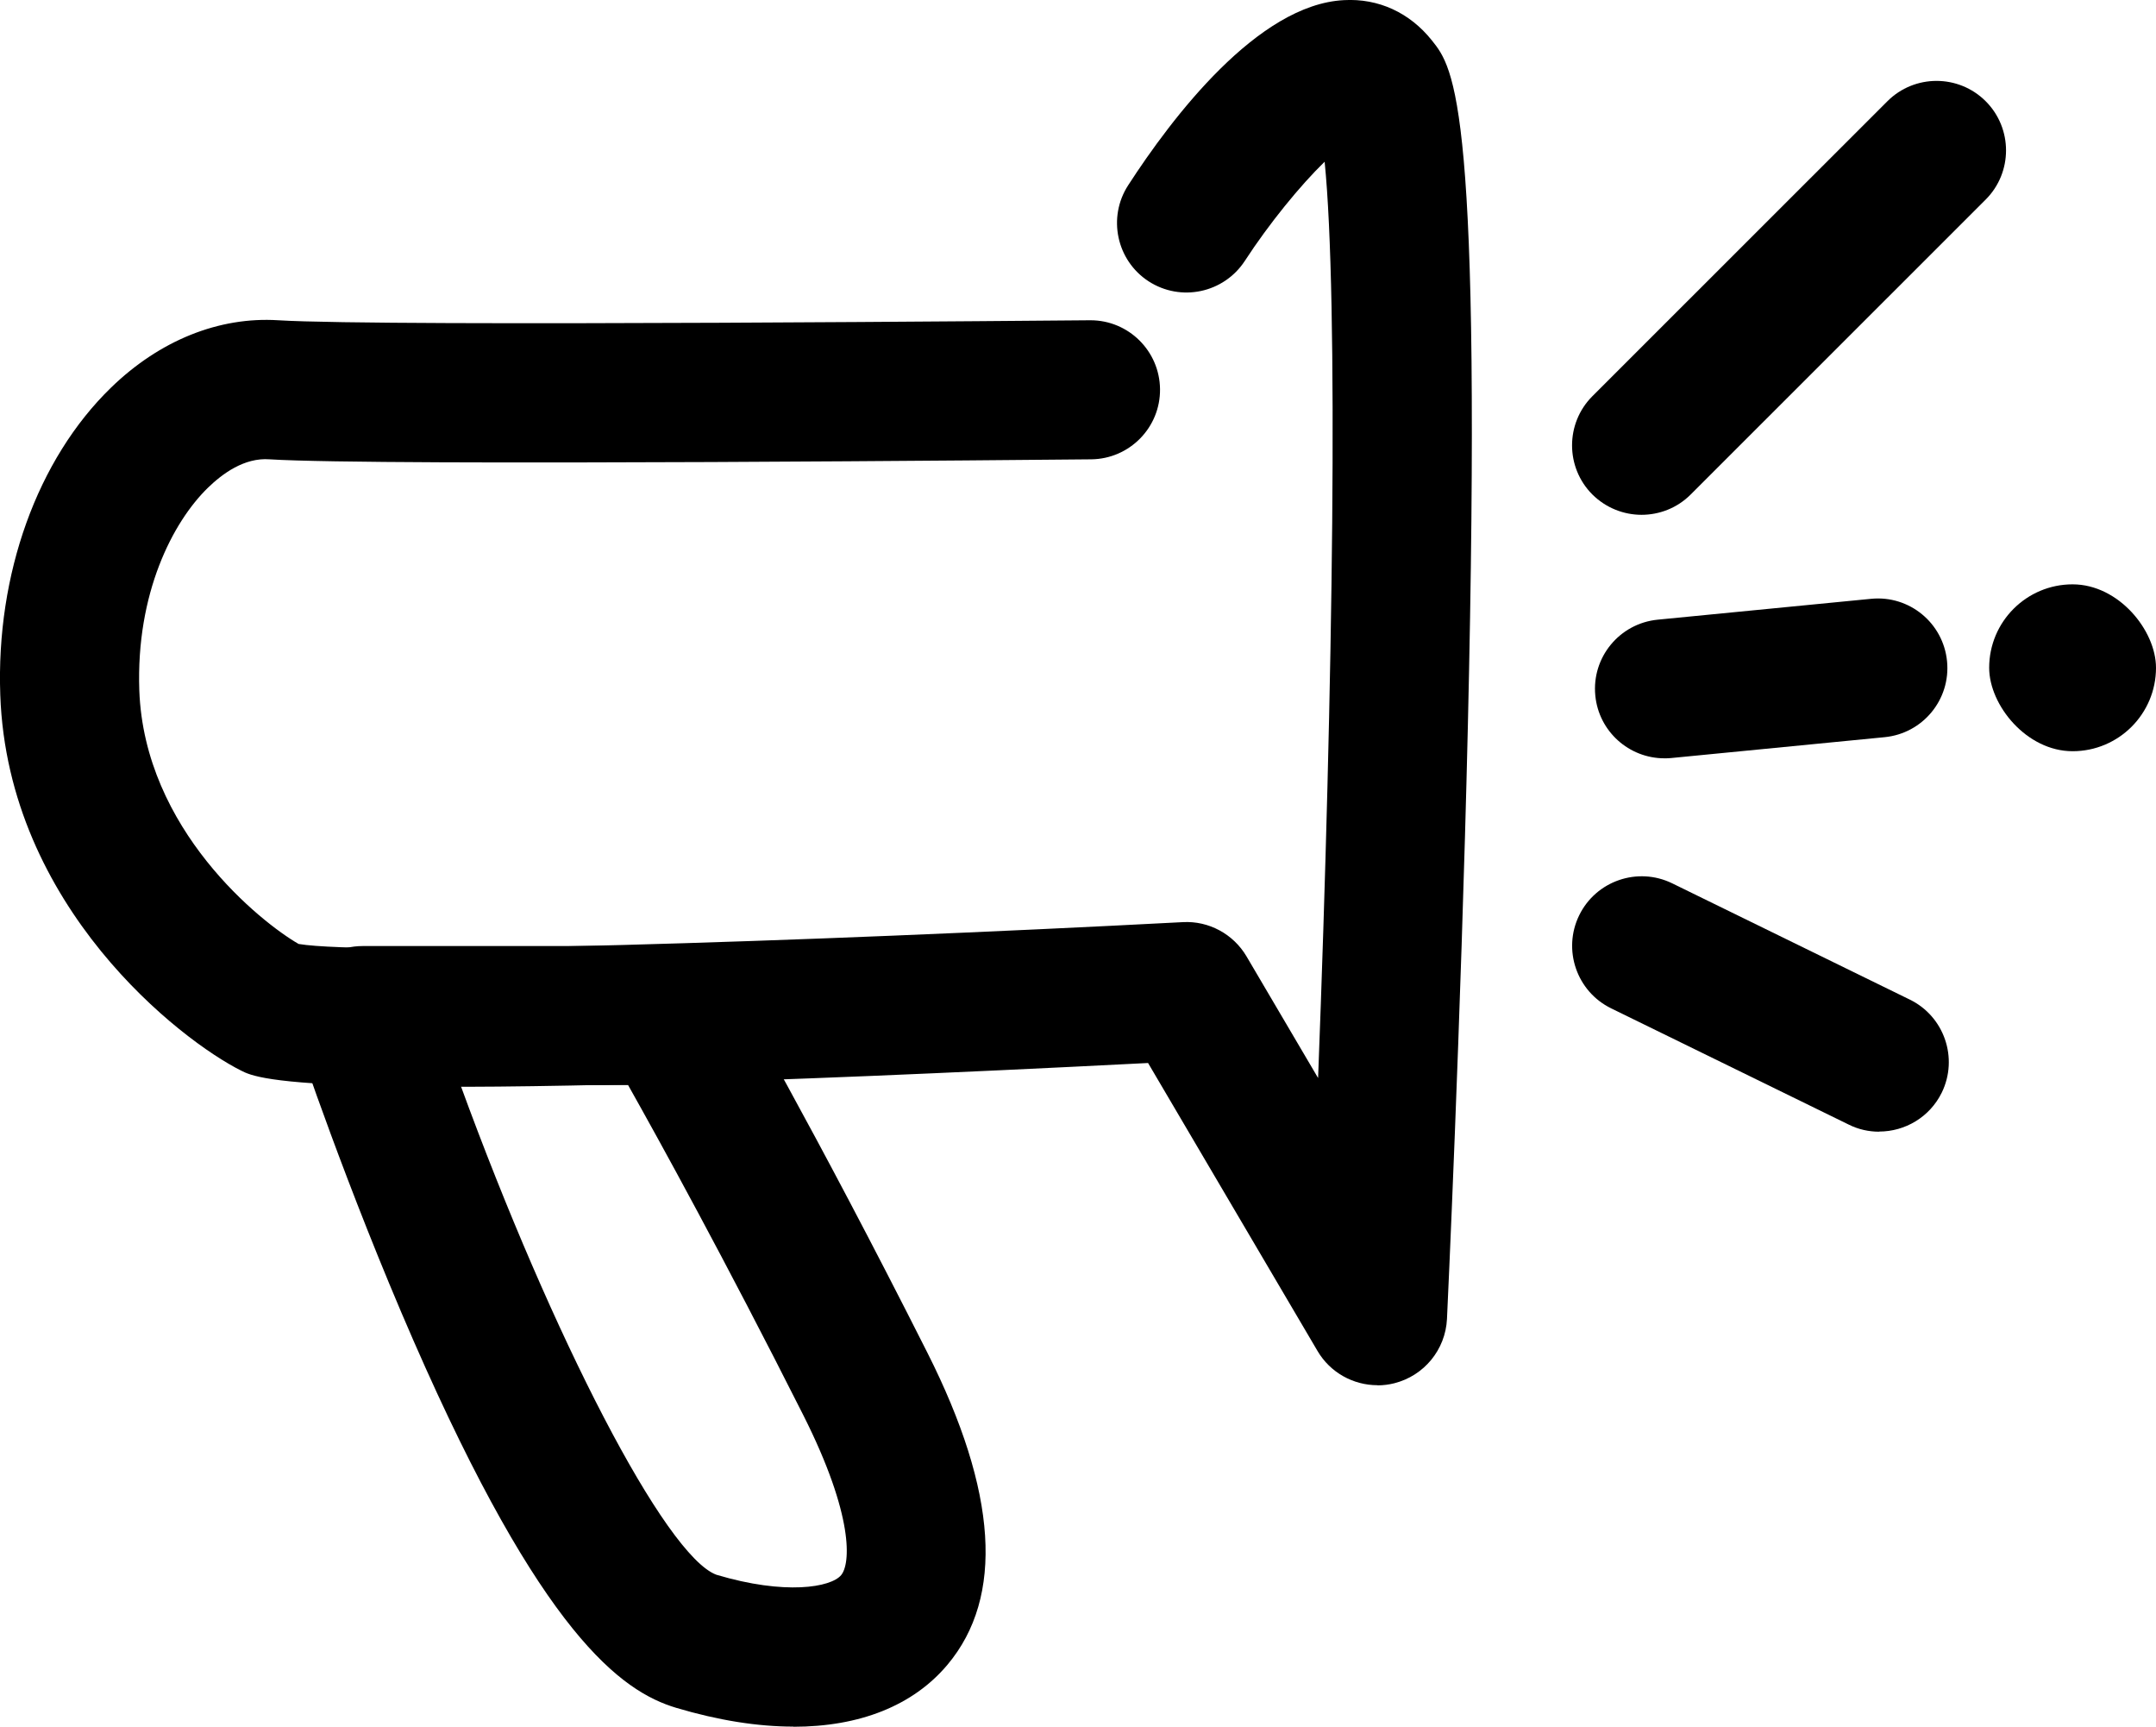 <?xml version="1.0" encoding="UTF-8"?><svg id="Calque_2" xmlns="http://www.w3.org/2000/svg" width="155.08" height="124.16" viewBox="0 0 155.08 124.16"><g id="Calque_2-2"><path d="M57.07,124.16c-2.58,0-5.41-.45-8.43-1.35-3.94-1.18-9.65-5.25-18.9-26.41-4.79-10.96-8.27-21.36-8.41-21.79-.51-1.52-.25-3.2.69-4.5s2.45-2.08,4.06-2.08h22c1.78,0,3.43.95,4.32,2.49.25.43,6.23,10.73,14.31,26.76,5.04,10,5.53,17.55,1.45,22.42-2.48,2.96-6.34,4.47-11.09,4.47ZM33.12,78.02c6.62,18.13,14.74,33.86,18.41,35.22,4.95,1.48,8.23.91,8.97.03.67-.79.95-4.22-2.71-11.49-5.67-11.25-10.37-19.77-12.61-23.75h-12.05Z"/><rect x="143.08" y="42.02" width="12" height="12" rx="6" ry="6"/><path d="M99.08,99.61c-1.74,0-3.4-.91-4.31-2.46l-12.19-20.71c-60.18,3.08-63.97,1.19-65.23.55C13.02,74.83.56,65.23.02,49.98c-.31-8.69,2.66-16.95,7.96-22.1,3.5-3.4,7.77-5.12,12.04-4.85,7.61.48,57.86,0,58.37,0h.05c2.74,0,4.97,2.21,5,4.95.03,2.76-2.19,5.02-4.95,5.05-2.08.02-51.13.5-59.1,0-1.82-.14-3.41,1.05-4.43,2.04-2.55,2.48-5.18,7.61-4.94,14.57.36,10.02,8.76,16.69,11.46,18.24,4.98.84,35.92-.12,63.61-1.57,1.85-.1,3.62.85,4.57,2.46l5.15,8.75c1.09-28.48,1.46-56.08.47-65.89-1.75,1.7-3.99,4.44-5.74,7.13-1.51,2.31-4.6,2.97-6.92,1.47-2.31-1.5-2.97-4.6-1.47-6.91C84.29,8.47,90.47.32,96.67.01c2.48-.14,4.73.9,6.32,2.89,1.62,2.02,3.64,4.54,2.59,49.41-.5,21.34-1.49,42.33-1.5,42.54-.11,2.21-1.65,4.08-3.79,4.62-.4.1-.8.15-1.2.15Z"/><path d="M118.08,37.02c-1.28,0-2.56-.49-3.54-1.46-1.95-1.95-1.95-5.12,0-7.07l21.22-21.21c1.95-1.95,5.12-1.95,7.07,0s1.95,5.12,0,7.07l-21.22,21.21c-.98.98-2.26,1.46-3.54,1.46Z"/><path d="M119.72,54.53c-2.54,0-4.72-1.93-4.97-4.51-.27-2.75,1.74-5.19,4.49-5.46l15.35-1.5c2.75-.27,5.19,1.74,5.46,4.49.27,2.75-1.74,5.19-4.49,5.46l-15.35,1.5c-.17.02-.33.02-.49.02Z"/><path d="M135.17,81.38c-.74,0-1.49-.16-2.19-.51l-17.09-8.36c-2.48-1.21-3.51-4.21-2.3-6.69,1.21-2.48,4.21-3.51,6.69-2.3l17.09,8.36c2.48,1.21,3.51,4.21,2.3,6.69-.87,1.77-2.65,2.8-4.5,2.8Z"/></g></svg>